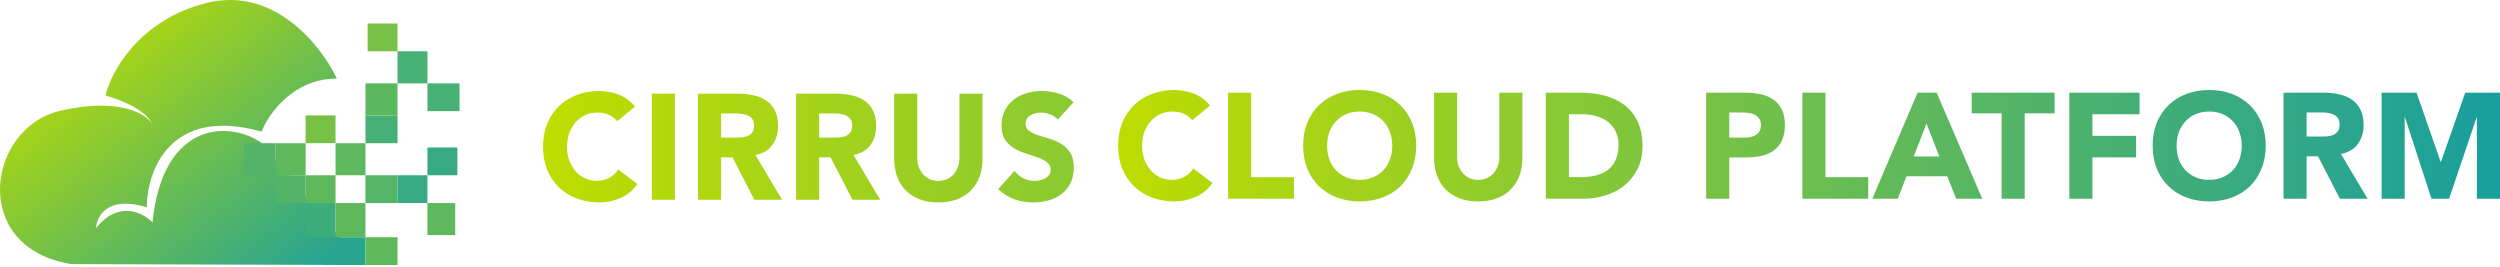 <svg width="778" height="83" viewBox="0 0 778 83" fill="none" xmlns="http://www.w3.org/2000/svg">
<path d="M192.074 37.733C191.368 36.863 190.493 36.194 189.449 35.728C188.436 35.262 187.254 35.029 185.903 35.029C184.552 35.029 183.293 35.293 182.126 35.822C180.99 36.35 179.992 37.096 179.132 38.059C178.303 38.992 177.643 40.111 177.152 41.416C176.691 42.721 176.461 44.135 176.461 45.658C176.461 47.212 176.691 48.642 177.152 49.947C177.643 51.221 178.303 52.34 179.132 53.303C179.961 54.236 180.929 54.966 182.034 55.495C183.17 56.023 184.383 56.287 185.672 56.287C187.146 56.287 188.451 55.976 189.587 55.355C190.723 54.733 191.66 53.863 192.397 52.744L198.384 57.266C197.002 59.224 195.252 60.669 193.134 61.602C191.015 62.534 188.835 63 186.594 63C184.045 63 181.696 62.596 179.547 61.788C177.398 60.98 175.54 59.83 173.974 58.338C172.408 56.815 171.18 54.982 170.29 52.837C169.43 50.693 169 48.3 169 45.658C169 43.016 169.43 40.623 170.29 38.479C171.18 36.334 172.408 34.516 173.974 33.025C175.54 31.502 177.398 30.336 179.547 29.528C181.696 28.72 184.045 28.316 186.594 28.316C187.515 28.316 188.467 28.409 189.449 28.596C190.462 28.751 191.445 29.015 192.397 29.388C193.379 29.761 194.316 30.259 195.206 30.88C196.097 31.502 196.895 32.263 197.601 33.164L192.074 37.733Z" fill="url(#paint0_linear_5979_7179)"/>
<path d="M202.845 29.155H210.03V62.161H202.845V29.155Z" fill="url(#paint1_linear_5979_7179)"/>
<path d="M217.223 29.155H229.842C231.5 29.155 233.066 29.326 234.54 29.668C236.045 29.979 237.35 30.523 238.455 31.3C239.591 32.045 240.481 33.071 241.126 34.376C241.802 35.651 242.139 37.251 242.139 39.178C242.139 41.509 241.541 43.498 240.343 45.145C239.146 46.761 237.396 47.787 235.093 48.222L243.383 62.161H234.77L227.954 48.968H224.408V62.161H217.223V29.155ZM224.408 42.814H228.645C229.29 42.814 229.965 42.799 230.671 42.768C231.408 42.706 232.068 42.566 232.652 42.348C233.235 42.099 233.711 41.727 234.08 41.229C234.479 40.732 234.678 40.033 234.678 39.132C234.678 38.292 234.509 37.624 234.172 37.127C233.834 36.63 233.404 36.257 232.882 36.008C232.36 35.728 231.761 35.542 231.086 35.449C230.41 35.355 229.75 35.309 229.106 35.309H224.408V42.814Z" fill="url(#paint2_linear_5979_7179)"/>
<path d="M247.746 29.155H260.365C262.023 29.155 263.589 29.326 265.063 29.668C266.567 29.979 267.872 30.523 268.978 31.3C270.114 32.045 271.004 33.071 271.649 34.376C272.324 35.651 272.662 37.251 272.662 39.178C272.662 41.509 272.063 43.498 270.866 45.145C269.668 46.761 267.918 47.787 265.616 48.222L273.906 62.161H265.293L258.477 48.968H254.93V62.161H247.746V29.155ZM254.93 42.814H259.168C259.812 42.814 260.488 42.799 261.194 42.768C261.931 42.706 262.591 42.566 263.175 42.348C263.758 42.099 264.234 41.727 264.602 41.229C265.001 40.732 265.201 40.033 265.201 39.132C265.201 38.292 265.032 37.624 264.694 37.127C264.357 36.63 263.927 36.257 263.405 36.008C262.883 35.728 262.284 35.542 261.609 35.449C260.933 35.355 260.273 35.309 259.628 35.309H254.93V42.814Z" fill="url(#paint3_linear_5979_7179)"/>
<path d="M305.764 49.434C305.764 51.392 305.472 53.195 304.889 54.842C304.306 56.489 303.43 57.919 302.264 59.131C301.128 60.343 299.7 61.291 297.98 61.974C296.261 62.658 294.281 63 292.039 63C289.767 63 287.771 62.658 286.052 61.974C284.332 61.291 282.889 60.343 281.723 59.131C280.586 57.919 279.727 56.489 279.143 54.842C278.56 53.195 278.268 51.392 278.268 49.434V29.155H285.453V49.154C285.453 50.18 285.607 51.128 285.914 51.998C286.251 52.868 286.712 53.63 287.295 54.282C287.879 54.904 288.57 55.401 289.368 55.774C290.197 56.116 291.087 56.287 292.039 56.287C292.991 56.287 293.866 56.116 294.664 55.774C295.463 55.401 296.154 54.904 296.737 54.282C297.32 53.63 297.766 52.868 298.073 51.998C298.41 51.128 298.579 50.18 298.579 49.154V29.155H305.764V49.434Z" fill="url(#paint4_linear_5979_7179)"/>
<path d="M329.184 37.22C328.6 36.474 327.802 35.93 326.789 35.589C325.806 35.216 324.87 35.029 323.979 35.029C323.457 35.029 322.92 35.091 322.367 35.216C321.815 35.34 321.293 35.542 320.801 35.822C320.31 36.07 319.911 36.412 319.604 36.847C319.297 37.282 319.143 37.811 319.143 38.432C319.143 39.427 319.512 40.188 320.249 40.717C320.986 41.245 321.907 41.696 323.012 42.068C324.148 42.441 325.361 42.814 326.65 43.187C327.94 43.56 329.137 44.089 330.243 44.772C331.379 45.456 332.315 46.373 333.052 47.523C333.789 48.673 334.158 50.211 334.158 52.138C334.158 53.972 333.82 55.572 333.144 56.94C332.469 58.307 331.548 59.441 330.381 60.343C329.245 61.244 327.909 61.912 326.374 62.347C324.87 62.782 323.273 63 321.584 63C319.466 63 317.501 62.674 315.689 62.021C313.877 61.368 312.189 60.312 310.623 58.851L315.735 53.164C316.472 54.158 317.393 54.935 318.498 55.495C319.635 56.023 320.801 56.287 321.999 56.287C322.582 56.287 323.165 56.225 323.749 56.1C324.363 55.945 324.9 55.728 325.361 55.448C325.852 55.168 326.236 54.811 326.512 54.376C326.819 53.941 326.973 53.428 326.973 52.837C326.973 51.843 326.589 51.066 325.821 50.506C325.085 49.916 324.148 49.419 323.012 49.014C321.876 48.611 320.648 48.206 319.327 47.803C318.007 47.398 316.779 46.855 315.643 46.171C314.507 45.487 313.555 44.586 312.787 43.467C312.051 42.348 311.682 40.872 311.682 39.038C311.682 37.267 312.02 35.713 312.695 34.376C313.402 33.04 314.323 31.921 315.459 31.02C316.625 30.119 317.961 29.451 319.466 29.015C320.97 28.549 322.521 28.316 324.117 28.316C325.96 28.316 327.74 28.58 329.46 29.109C331.179 29.637 332.73 30.523 334.112 31.766L329.184 37.22Z" fill="url(#paint5_linear_5979_7179)"/>
<path d="M371.036 37.417C370.33 36.547 369.455 35.879 368.411 35.412C367.398 34.946 366.216 34.713 364.865 34.713C363.514 34.713 362.255 34.977 361.088 35.505C359.952 36.034 358.954 36.78 358.095 37.743C357.266 38.676 356.605 39.794 356.114 41.1C355.654 42.405 355.423 43.819 355.423 45.342C355.423 46.896 355.654 48.325 356.114 49.631C356.605 50.905 357.266 52.024 358.095 52.987C358.924 53.92 359.891 54.65 360.996 55.178C362.132 55.707 363.345 55.971 364.635 55.971C366.108 55.971 367.413 55.66 368.549 55.038C369.685 54.417 370.622 53.547 371.359 52.428L377.346 56.95C375.965 58.908 374.214 60.353 372.096 61.285C369.977 62.218 367.797 62.684 365.556 62.684C363.007 62.684 360.658 62.28 358.509 61.472C356.36 60.664 354.502 59.514 352.936 58.022C351.37 56.499 350.142 54.666 349.252 52.521C348.392 50.377 347.962 47.984 347.962 45.342C347.962 42.7 348.392 40.307 349.252 38.163C350.142 36.018 351.37 34.2 352.936 32.708C354.502 31.186 356.36 30.02 358.509 29.212C360.658 28.404 363.007 28 365.556 28C366.477 28 367.429 28.093 368.411 28.28C369.424 28.435 370.407 28.699 371.359 29.072C372.341 29.445 373.278 29.942 374.168 30.564C375.059 31.186 375.857 31.947 376.563 32.848L371.036 37.417Z" fill="url(#paint6_linear_5979_7179)"/>
<path d="M382.175 28.839H389.36V55.132H402.671V61.845H382.175V28.839Z" fill="url(#paint7_linear_5979_7179)"/>
<path d="M405.544 45.342C405.544 42.7 405.974 40.307 406.834 38.163C407.724 36.018 408.952 34.2 410.518 32.708C412.084 31.186 413.942 30.02 416.091 29.212C418.241 28.404 420.589 28 423.138 28C425.686 28 428.035 28.404 430.185 29.212C432.334 30.02 434.191 31.186 435.757 32.708C437.323 34.2 438.536 36.018 439.396 38.163C440.286 40.307 440.731 42.7 440.731 45.342C440.731 47.984 440.286 50.377 439.396 52.521C438.536 54.666 437.323 56.499 435.757 58.022C434.191 59.514 432.334 60.664 430.185 61.472C428.035 62.28 425.686 62.684 423.138 62.684C420.589 62.684 418.241 62.28 416.091 61.472C413.942 60.664 412.084 59.514 410.518 58.022C408.952 56.499 407.724 54.666 406.834 52.521C405.974 50.377 405.544 47.984 405.544 45.342ZM413.005 45.342C413.005 46.896 413.236 48.325 413.696 49.631C414.188 50.905 414.878 52.024 415.769 52.987C416.659 53.92 417.719 54.65 418.947 55.178C420.206 55.707 421.603 55.971 423.138 55.971C424.673 55.971 426.055 55.707 427.283 55.178C428.542 54.65 429.616 53.92 430.507 52.987C431.397 52.024 432.073 50.905 432.533 49.631C433.025 48.325 433.27 46.896 433.27 45.342C433.27 43.819 433.025 42.405 432.533 41.1C432.073 39.794 431.397 38.676 430.507 37.743C429.616 36.78 428.542 36.034 427.283 35.505C426.055 34.977 424.673 34.713 423.138 34.713C421.603 34.713 420.206 34.977 418.947 35.505C417.719 36.034 416.659 36.78 415.769 37.743C414.878 38.676 414.188 39.794 413.696 41.1C413.236 42.405 413.005 43.819 413.005 45.342Z" fill="url(#paint8_linear_5979_7179)"/>
<path d="M473.768 49.118C473.768 51.076 473.477 52.879 472.893 54.526C472.31 56.173 471.435 57.602 470.268 58.815C469.132 60.027 467.704 60.975 465.985 61.658C464.266 62.342 462.285 62.684 460.044 62.684C457.772 62.684 455.776 62.342 454.056 61.658C452.337 60.975 450.894 60.027 449.727 58.815C448.591 57.602 447.731 56.173 447.148 54.526C446.564 52.879 446.273 51.076 446.273 49.118V28.839H453.458V48.838C453.458 49.864 453.611 50.812 453.918 51.682C454.256 52.552 454.716 53.314 455.3 53.966C455.883 54.588 456.574 55.085 457.372 55.458C458.201 55.8 459.092 55.971 460.044 55.971C460.996 55.971 461.871 55.8 462.669 55.458C463.467 55.085 464.158 54.588 464.741 53.966C465.325 53.314 465.77 52.552 466.077 51.682C466.415 50.812 466.584 49.864 466.584 48.838V28.839H473.768V49.118Z" fill="url(#paint9_linear_5979_7179)"/>
<path d="M481.068 28.839H491.846C494.455 28.839 496.927 29.134 499.261 29.725C501.625 30.315 503.682 31.279 505.432 32.615C507.182 33.92 508.564 35.63 509.577 37.743C510.621 39.857 511.143 42.421 511.143 45.435C511.143 48.108 510.637 50.47 509.623 52.521C508.641 54.541 507.305 56.251 505.616 57.649C503.928 59.017 501.978 60.058 499.767 60.773C497.556 61.487 495.238 61.845 492.813 61.845H481.068V28.839ZM488.253 55.132H491.984C493.642 55.132 495.177 54.961 496.589 54.619C498.032 54.277 499.276 53.718 500.32 52.941C501.364 52.133 502.177 51.092 502.761 49.817C503.375 48.512 503.682 46.927 503.682 45.062C503.682 43.446 503.375 42.048 502.761 40.867C502.177 39.654 501.379 38.66 500.366 37.883C499.353 37.106 498.155 36.531 496.774 36.158C495.423 35.754 493.995 35.552 492.49 35.552H488.253V55.132Z" fill="url(#paint10_linear_5979_7179)"/>
<path d="M530.959 28.839H543.072C544.761 28.839 546.358 28.994 547.862 29.305C549.367 29.616 550.672 30.16 551.777 30.937C552.913 31.683 553.803 32.708 554.448 34.014C555.124 35.288 555.461 36.904 555.461 38.862C555.461 40.789 555.154 42.405 554.54 43.71C553.926 45.016 553.082 46.057 552.007 46.834C550.932 47.611 549.658 48.17 548.184 48.512C546.711 48.823 545.114 48.978 543.395 48.978H538.144V61.845H530.959V28.839ZM538.144 42.825H542.934C543.579 42.825 544.193 42.762 544.776 42.638C545.39 42.514 545.928 42.312 546.388 42.032C546.88 41.721 547.263 41.317 547.54 40.82C547.847 40.292 548 39.639 548 38.862C548 38.023 547.801 37.355 547.402 36.858C547.033 36.329 546.542 35.925 545.928 35.645C545.344 35.366 544.684 35.195 543.947 35.133C543.21 35.039 542.504 34.993 541.829 34.993H538.144V42.825Z" fill="url(#paint11_linear_5979_7179)"/>
<path d="M560.904 28.839H568.089V55.132H581.399V61.845H560.904V28.839Z" fill="url(#paint12_linear_5979_7179)"/>
<path d="M596.754 28.839H602.695L616.881 61.845H608.775L605.965 54.852H593.3L590.582 61.845H582.661L596.754 28.839ZM599.517 38.443L595.556 48.699H603.524L599.517 38.443Z" fill="url(#paint13_linear_5979_7179)"/>
<path d="M622.9 35.272H613.597V28.839H639.388V35.272H630.085V61.845H622.9V35.272Z" fill="url(#paint14_linear_5979_7179)"/>
<path d="M643.971 28.839H665.848V35.552H651.156V42.265H664.743V48.978H651.156V61.845H643.971V28.839Z" fill="url(#paint15_linear_5979_7179)"/>
<path d="M669.904 45.342C669.904 42.7 670.334 40.307 671.193 38.163C672.084 36.018 673.312 34.2 674.878 32.708C676.444 31.186 678.301 30.02 680.451 29.212C682.6 28.404 684.949 28 687.497 28C690.046 28 692.395 28.404 694.544 29.212C696.693 30.02 698.551 31.186 700.117 32.708C701.683 34.2 702.895 36.018 703.755 38.163C704.646 40.307 705.091 42.7 705.091 45.342C705.091 47.984 704.646 50.377 703.755 52.521C702.895 54.666 701.683 56.499 700.117 58.022C698.551 59.514 696.693 60.664 694.544 61.472C692.395 62.28 690.046 62.684 687.497 62.684C684.949 62.684 682.6 62.28 680.451 61.472C678.301 60.664 676.444 59.514 674.878 58.022C673.312 56.499 672.084 54.666 671.193 52.521C670.334 50.377 669.904 47.984 669.904 45.342ZM677.365 45.342C677.365 46.896 677.595 48.325 678.056 49.631C678.547 50.905 679.238 52.024 680.128 52.987C681.019 53.92 682.078 54.65 683.306 55.178C684.565 55.707 685.962 55.971 687.497 55.971C689.032 55.971 690.414 55.707 691.642 55.178C692.901 54.65 693.976 53.92 694.866 52.987C695.757 52.024 696.432 50.905 696.893 49.631C697.384 48.325 697.63 46.896 697.63 45.342C697.63 43.819 697.384 42.405 696.893 41.1C696.432 39.794 695.757 38.676 694.866 37.743C693.976 36.78 692.901 36.034 691.642 35.505C690.414 34.977 689.032 34.713 687.497 34.713C685.962 34.713 684.565 34.977 683.306 35.505C682.078 36.034 681.019 36.78 680.128 37.743C679.238 38.676 678.547 39.794 678.056 41.1C677.595 42.405 677.365 43.819 677.365 45.342Z" fill="url(#paint16_linear_5979_7179)"/>
<path d="M710.632 28.839H723.252C724.91 28.839 726.476 29.01 727.949 29.352C729.454 29.663 730.759 30.207 731.864 30.984C733 31.73 733.891 32.755 734.535 34.06C735.211 35.335 735.549 36.935 735.549 38.862C735.549 41.193 734.95 43.182 733.753 44.829C732.555 46.445 730.805 47.471 728.502 47.906L736.792 61.845H728.18L721.363 48.652H717.817V61.845H710.632V28.839ZM717.817 42.498H722.054C722.699 42.498 723.374 42.483 724.081 42.452C724.818 42.389 725.478 42.25 726.061 42.032C726.644 41.783 727.12 41.41 727.489 40.913C727.888 40.416 728.088 39.717 728.088 38.815C728.088 37.976 727.919 37.308 727.581 36.811C727.243 36.314 726.813 35.941 726.291 35.692C725.769 35.412 725.171 35.226 724.495 35.133C723.82 35.039 723.159 34.993 722.515 34.993H717.817V42.498Z" fill="url(#paint17_linear_5979_7179)"/>
<path d="M741.155 28.839H752.024L759.531 50.377H759.623L767.177 28.839H778V61.845H770.815V36.531H770.723L762.157 61.845H756.676L748.432 36.531H748.34V61.845H741.155V28.839Z" fill="url(#paint18_linear_5979_7179)"/>
<path d="M64.425 0.89C85.501 -4.294 100.137 14.439 104.821 24.454C91.239 24.454 83.549 35.45 81.403 40.948C52.833 32.937 45.691 53.32 45.691 64.513C33.514 60.742 30.079 67.262 29.884 70.993C36.909 62.211 44.52 66.155 47.447 69.225C50.726 37.178 71.788 37.703 81.403 44.483L97.548 63.623L112.405 82.474L22.273 82.186C-9.588 77.172 -4.071 39.77 18.761 34.468C37.026 30.227 45.496 35.45 47.447 38.592C45.106 33.879 36.714 30.737 32.811 29.756C34.568 22.294 43.349 6.074 64.425 0.89Z" fill="url(#paint19_linear_5979_7179)"/>
<rect x="123.712" y="54.54" width="9.312" height="8.647" fill="#37AA83"/>
<rect x="133.023" y="45.893" width="9.312" height="8.647" fill="#37AA83"/>
<rect x="133.023" y="63.186" width="8.647" height="9.977" fill="#5EB95E"/>
<rect x="123.712" y="15.963" width="9.312" height="9.977" fill="#47B074"/>
<rect x="95.111" y="35.916" width="9.312" height="8.647" fill="#77C246"/>
<rect x="114.4" y="7.316" width="9.312" height="8.647" fill="#77C246"/>
<rect x="104.423" y="44.563" width="9.312" height="9.977" fill="#5EB95E"/>
<rect x="113.735" y="54.54" width="9.977" height="8.647" fill="#54B567"/>
<rect x="113.735" y="35.916" width="9.977" height="8.647" fill="#46B075"/>
<rect x="133.023" y="25.939" width="9.977" height="8.647" fill="#46B075"/>
<rect x="75.823" y="44.563" width="9.977" height="9.977" fill="#53B469"/>
<rect x="85.8" y="54.54" width="9.312" height="8.647" fill="#53B469"/>
<rect x="95.111" y="63.186" width="9.312" height="10.642" fill="#3EAD7D"/>
<rect x="104.423" y="73.828" width="9.312" height="8.647" fill="#28A491"/>
<rect x="85.8" y="44.563" width="9.312" height="9.977" fill="#5FB95C"/>
<rect x="95.111" y="54.54" width="9.312" height="8.647" fill="#5FB95C"/>
<rect x="104.423" y="63.186" width="9.312" height="10.642" fill="#5FB95C"/>
<rect x="113.735" y="73.828" width="9.977" height="8.647" fill="#5FB95C"/>
<rect x="113.735" y="25.939" width="9.977" height="9.977" fill="#5CB85F"/>
<defs>
<linearGradient id="paint0_linear_5979_7179" x1="169" y1="45.5" x2="778" y2="45.5" gradientUnits="userSpaceOnUse">
<stop stop-color="#BEDD00"/>
<stop offset="1" stop-color="#0095B6"/>
</linearGradient>
<linearGradient id="paint1_linear_5979_7179" x1="169" y1="45.5" x2="778" y2="45.5" gradientUnits="userSpaceOnUse">
<stop stop-color="#BEDD00"/>
<stop offset="1" stop-color="#0095B6"/>
</linearGradient>
<linearGradient id="paint2_linear_5979_7179" x1="169" y1="45.5" x2="778" y2="45.5" gradientUnits="userSpaceOnUse">
<stop stop-color="#BEDD00"/>
<stop offset="1" stop-color="#0095B6"/>
</linearGradient>
<linearGradient id="paint3_linear_5979_7179" x1="169" y1="45.5" x2="778" y2="45.5" gradientUnits="userSpaceOnUse">
<stop stop-color="#BEDD00"/>
<stop offset="1" stop-color="#0095B6"/>
</linearGradient>
<linearGradient id="paint4_linear_5979_7179" x1="169" y1="45.5" x2="778" y2="45.5" gradientUnits="userSpaceOnUse">
<stop stop-color="#BEDD00"/>
<stop offset="1" stop-color="#0095B6"/>
</linearGradient>
<linearGradient id="paint5_linear_5979_7179" x1="169" y1="45.5" x2="778" y2="45.5" gradientUnits="userSpaceOnUse">
<stop stop-color="#BEDD00"/>
<stop offset="1" stop-color="#0095B6"/>
</linearGradient>
<linearGradient id="paint6_linear_5979_7179" x1="346.396" y1="46.527" x2="842.49" y2="46.527" gradientUnits="userSpaceOnUse">
<stop stop-color="#BEDD00"/>
<stop offset="1" stop-color="#0095B6"/>
</linearGradient>
<linearGradient id="paint7_linear_5979_7179" x1="346.396" y1="46.527" x2="842.49" y2="46.527" gradientUnits="userSpaceOnUse">
<stop stop-color="#BEDD00"/>
<stop offset="1" stop-color="#0095B6"/>
</linearGradient>
<linearGradient id="paint8_linear_5979_7179" x1="346.396" y1="46.527" x2="842.49" y2="46.527" gradientUnits="userSpaceOnUse">
<stop stop-color="#BEDD00"/>
<stop offset="1" stop-color="#0095B6"/>
</linearGradient>
<linearGradient id="paint9_linear_5979_7179" x1="346.396" y1="46.527" x2="842.49" y2="46.527" gradientUnits="userSpaceOnUse">
<stop stop-color="#BEDD00"/>
<stop offset="1" stop-color="#0095B6"/>
</linearGradient>
<linearGradient id="paint10_linear_5979_7179" x1="346.396" y1="46.527" x2="842.49" y2="46.527" gradientUnits="userSpaceOnUse">
<stop stop-color="#BEDD00"/>
<stop offset="1" stop-color="#0095B6"/>
</linearGradient>
<linearGradient id="paint11_linear_5979_7179" x1="346.396" y1="46.527" x2="842.49" y2="46.527" gradientUnits="userSpaceOnUse">
<stop stop-color="#BEDD00"/>
<stop offset="1" stop-color="#0095B6"/>
</linearGradient>
<linearGradient id="paint12_linear_5979_7179" x1="346.396" y1="46.527" x2="842.49" y2="46.527" gradientUnits="userSpaceOnUse">
<stop stop-color="#BEDD00"/>
<stop offset="1" stop-color="#0095B6"/>
</linearGradient>
<linearGradient id="paint13_linear_5979_7179" x1="346.396" y1="46.527" x2="842.49" y2="46.527" gradientUnits="userSpaceOnUse">
<stop stop-color="#BEDD00"/>
<stop offset="1" stop-color="#0095B6"/>
</linearGradient>
<linearGradient id="paint14_linear_5979_7179" x1="346.396" y1="46.527" x2="842.49" y2="46.527" gradientUnits="userSpaceOnUse">
<stop stop-color="#BEDD00"/>
<stop offset="1" stop-color="#0095B6"/>
</linearGradient>
<linearGradient id="paint15_linear_5979_7179" x1="346.396" y1="46.527" x2="842.49" y2="46.527" gradientUnits="userSpaceOnUse">
<stop stop-color="#BEDD00"/>
<stop offset="1" stop-color="#0095B6"/>
</linearGradient>
<linearGradient id="paint16_linear_5979_7179" x1="346.396" y1="46.527" x2="842.49" y2="46.527" gradientUnits="userSpaceOnUse">
<stop stop-color="#BEDD00"/>
<stop offset="1" stop-color="#0095B6"/>
</linearGradient>
<linearGradient id="paint17_linear_5979_7179" x1="346.396" y1="46.527" x2="842.49" y2="46.527" gradientUnits="userSpaceOnUse">
<stop stop-color="#BEDD00"/>
<stop offset="1" stop-color="#0095B6"/>
</linearGradient>
<linearGradient id="paint18_linear_5979_7179" x1="346.396" y1="46.527" x2="842.49" y2="46.527" gradientUnits="userSpaceOnUse">
<stop stop-color="#BEDD00"/>
<stop offset="1" stop-color="#0095B6"/>
</linearGradient>
<linearGradient id="paint19_linear_5979_7179" x1="28.467" y1="8.3523e-06" x2="112.837" y2="107.885" gradientUnits="userSpaceOnUse">
<stop stop-color="#BEDD00"/>
<stop offset="1" stop-color="#0095B7"/>
</linearGradient>
</defs>
</svg>
